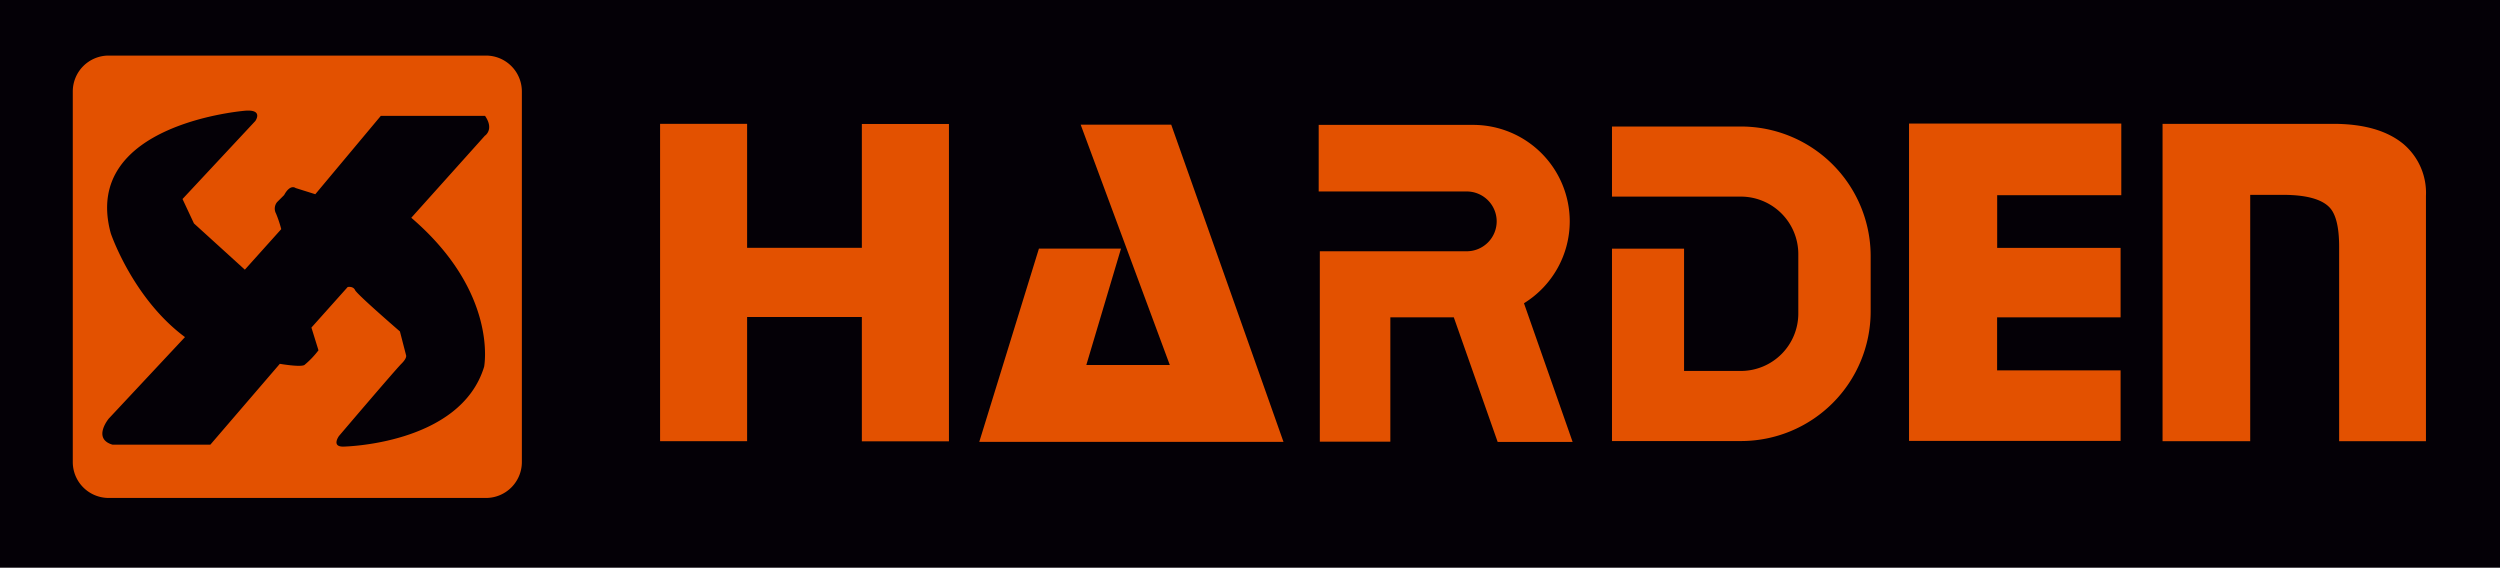 <svg id="图层_1" data-name="图层 1" xmlns="http://www.w3.org/2000/svg" viewBox="0 0 354.5 80.5"><defs><style>.cls-1{fill:#040006;}.cls-2,.cls-3{fill:#e35100;}.cls-2{fill-rule:evenodd;}</style></defs><title>HARDEN LOGO 3 fondo negro</title><rect class="cls-1" x="-23.5" y="-18" width="387" height="119"/><polygon class="cls-2" points="182 62.66 138.86 62.66 147.32 35.25 158.96 35.25 154.04 51.76 165.88 51.76 153.24 17.68 166.08 17.68 182 62.66 182 62.66"/><path class="cls-2" d="M344,62.56H331.69V35c0-2.72-.44-4.56-1.3-5.52-1.1-1.22-3.32-1.85-6.67-1.85h-4.64V62.56H306.65v-45h24.19q6.53,0,10,2.89A9.08,9.08,0,0,1,344,27.78V62.56Z"/><path class="cls-2" d="M105.94,44.95V62.56H93.6v-45h12.34V35.14h16.27V17.58h12.35v45H122.21V44.95Z"/><path class="cls-2" d="M228.58,17.94h18.34a18.39,18.39,0,0,1,18.34,18.34V44.2a18.39,18.39,0,0,1-18.34,18.34H228.58V35.26H238.8V52.6h8.12A8.15,8.15,0,0,0,255,44.48V36a8.15,8.15,0,0,0-8.12-8.12H238.8v0H228.58v-10Z"/><path class="cls-2" d="M186.93,17.71h22a13.7,13.7,0,0,1,13.66,13.67h0A13.66,13.66,0,0,1,216.1,43L223,62.67H212.37L206.15,45h-9V62.63h-10v-27h20.84a4.25,4.25,0,0,0,4.24-4.24h0a4.25,4.25,0,0,0-4.24-4.24h-21V17.71Z"/><path class="cls-2" d="M300.8,27.68H283.2v7.47H300.7V45H283.19v7.52H300.7v10h-30v-45H300.8v10.1Z"/><path class="cls-3" d="M68.91,7.88H15.4A5.09,5.09,0,0,0,10.32,13V65.52a5.09,5.09,0,0,0,5.09,5.09H68.91A5.09,5.09,0,0,0,74,65.52V13A5.09,5.09,0,0,0,68.91,7.88Zm-.14,11.35L58.32,30.88C70.7,41.49,68.65,52,68.65,52c-3.37,11.08-20,11.33-20,11.33-1.69,0-.58-1.51-.58-1.51s8-9.4,8.85-10.24.66-1.21.66-1.21L56.71,47s-6.08-5.25-6.36-5.86-1.05-.44-1.05-.44l-5.14,5.75,1,3.22a12.33,12.33,0,0,1-2,2.09c-.61.33-3.48-.17-3.48-.17L29.83,63.05l-13.89,0c-2.87-.85-.52-3.69-.52-3.69L26.23,47.8c-7.41-5.49-10.52-14.71-10.52-14.71-4.28-15.63,19.16-17.4,19.16-17.4,2.51-.15,1.33,1.47,1.33,1.47L25.88,28.22l1.62,3.46,7.22,6.56,5.16-5.75a16.93,16.93,0,0,0-.74-2.21,1.46,1.46,0,0,1,.15-1.62l1-1c.88-1.62,1.62-1,1.62-1l2.8.88L54,16.43H68.78C70.1,18.35,68.78,19.23,68.78,19.23Z"/></svg>